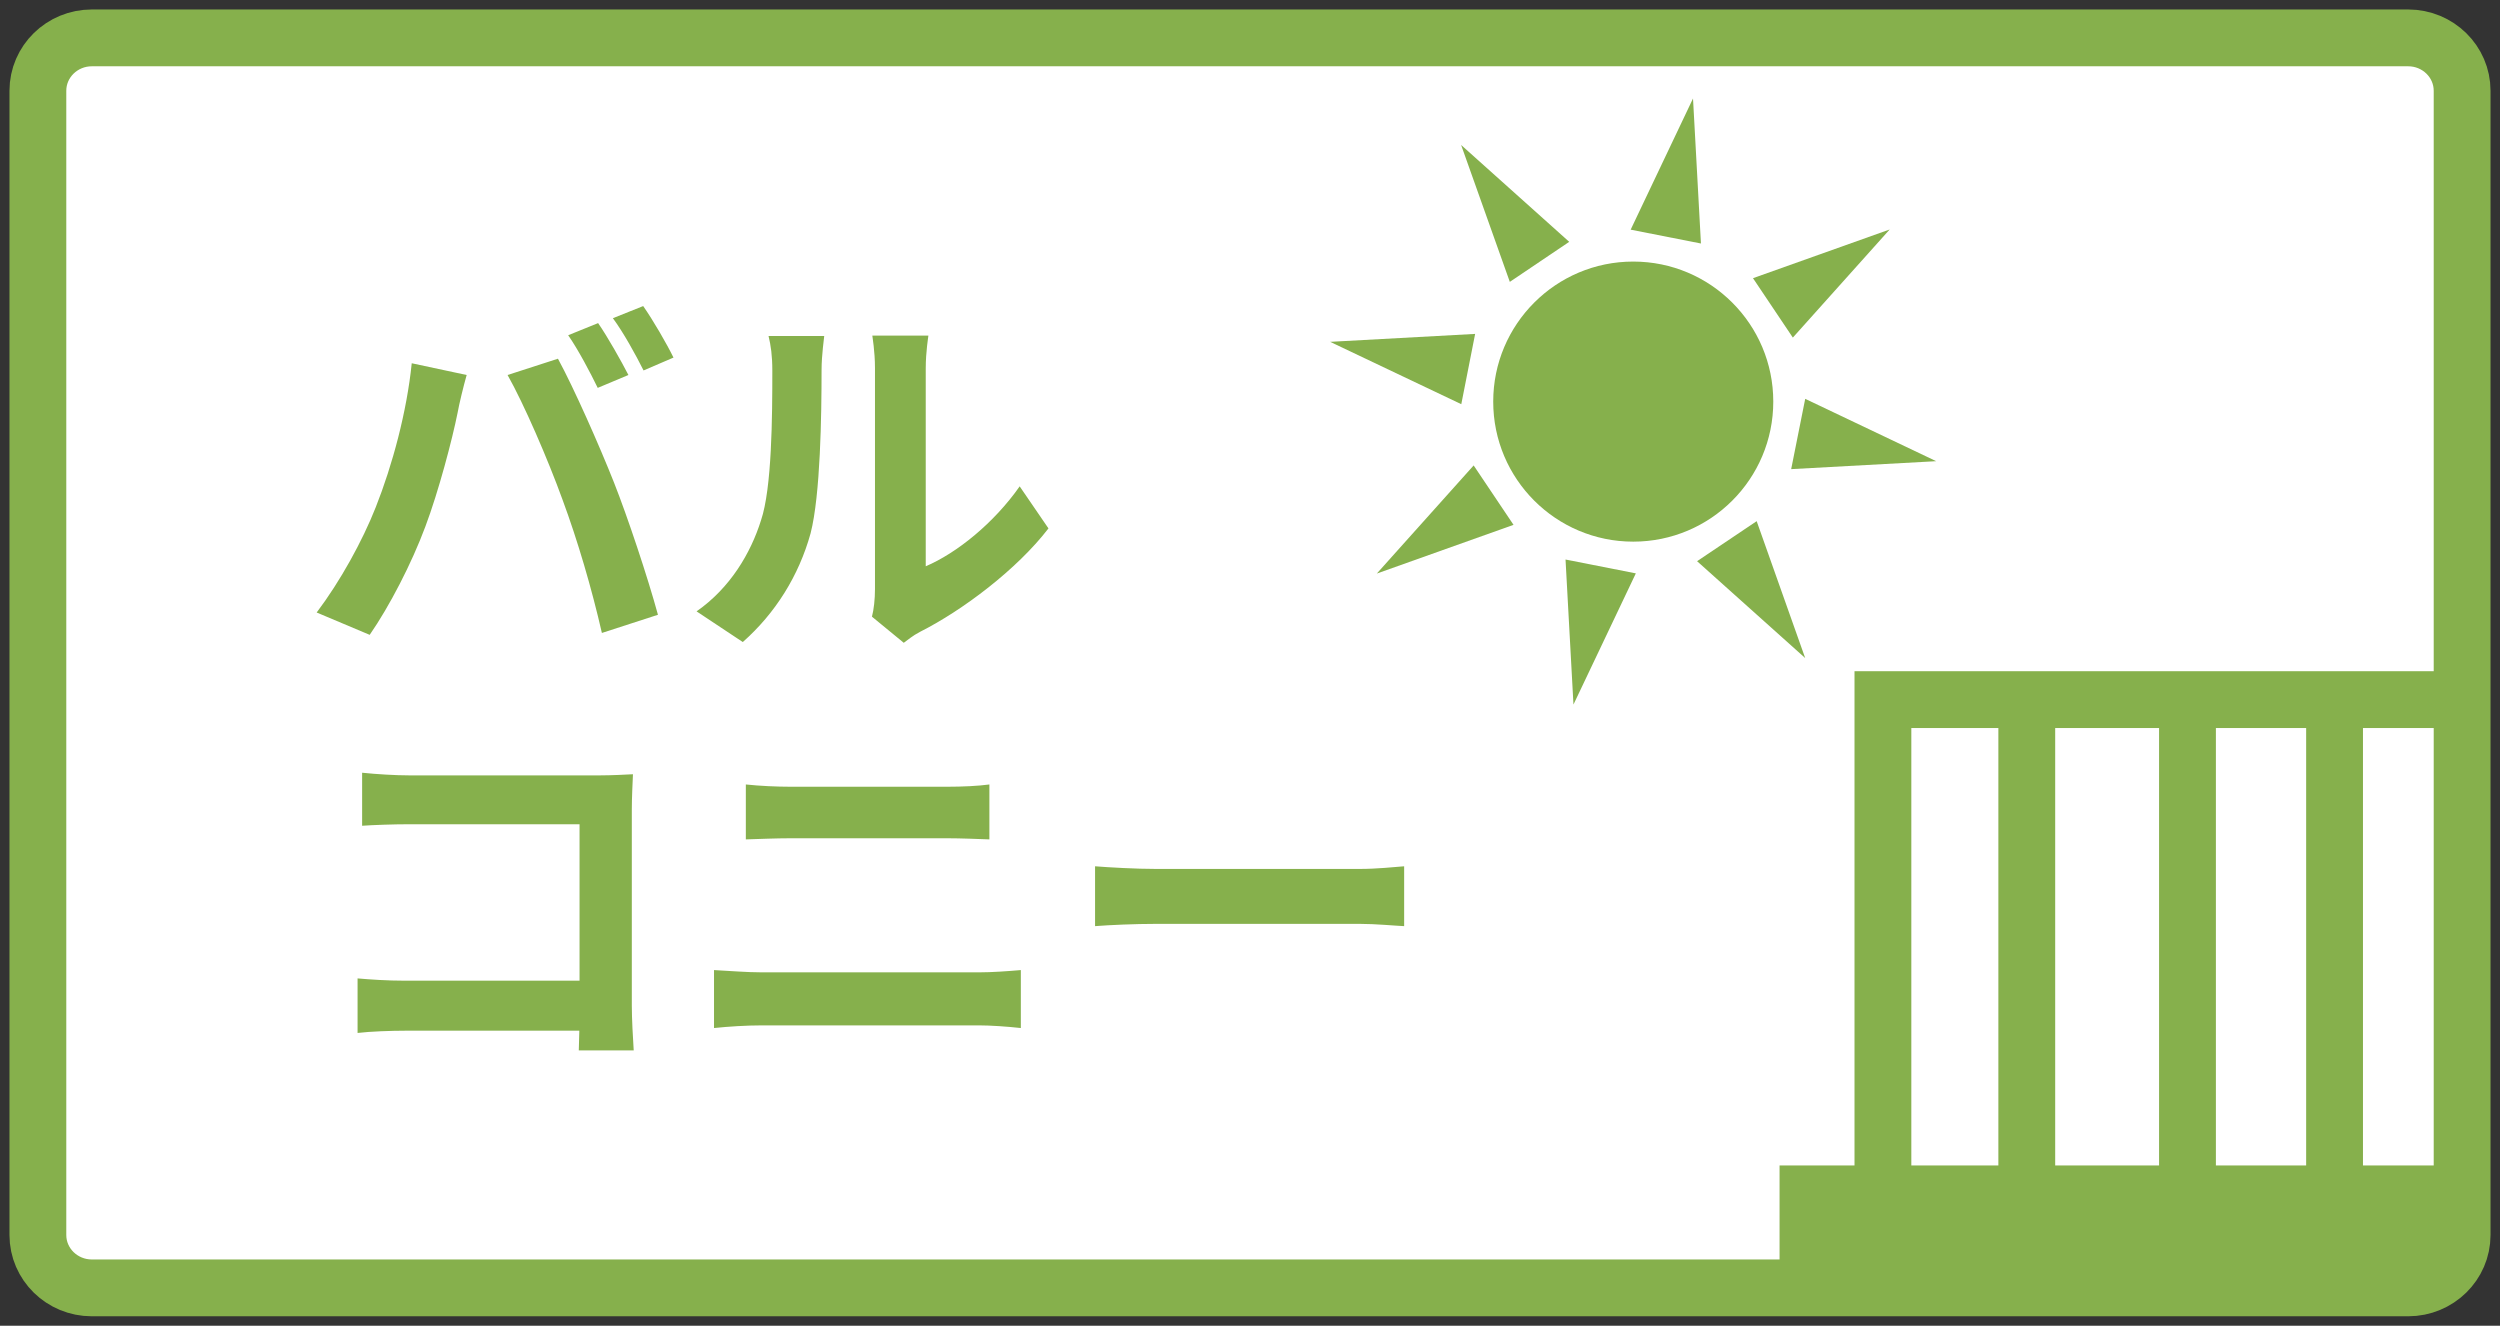 <?xml version="1.0" encoding="UTF-8"?>
<svg xmlns="http://www.w3.org/2000/svg" width="132" height="70" viewBox="0 0 132 70" fill="none">
  <rect x="0" y="0" width="132" height="70" fill="#333333" stroke="none"/>
  <path d="M127.151 2H4.849C3.276 2 2 3.251 2 4.793V65.207C2 66.749 3.276 68 4.849 68H127.151C128.724 68 130 66.749 130 65.207V4.793C130 3.251 128.724 2 127.151 2Z" fill="white" stroke="#86B04C" stroke-width="3" stroke-miterlimit="10"></path>
  <path d="M57.819 45.74C58.559 45.8 59.999 45.88 61.039 45.88C63.399 45.88 69.999 45.88 71.779 45.88C72.719 45.88 73.599 45.78 74.139 45.74V48.9C73.659 48.88 72.639 48.78 71.799 48.78C69.979 48.78 63.399 48.78 61.039 48.78C59.919 48.78 58.579 48.84 57.819 48.9V45.74Z" fill="#86B04C"></path>
  <path d="M39.38 41.42C40.12 41.5 41.04 41.54 41.74 41.54C43.42 41.54 48.92 41.54 50.02 41.54C50.82 41.54 51.66 41.5 52.24 41.42V44.32C51.66 44.3 50.72 44.26 50.02 44.26C48.96 44.26 42.86 44.26 41.74 44.26C40.98 44.26 40.06 44.3 39.38 44.32V41.42ZM37.7 51.22C38.48 51.26 39.42 51.34 40.22 51.34C41.48 51.34 50.44 51.34 51.7 51.34C52.36 51.34 53.22 51.28 53.9 51.22V54.28C53.18 54.2 52.28 54.14 51.7 54.14C50.44 54.14 41.48 54.14 40.22 54.14C39.42 54.14 38.46 54.2 37.7 54.28V51.22Z" fill="#86B04C"></path>
  <path d="M19.12 40.8C19.88 40.88 20.9 40.94 21.6 40.94H31.68C32.26 40.94 33.08 40.9 33.42 40.88C33.4 41.36 33.36 42.14 33.36 42.74V53.1C33.36 53.8 33.42 54.84 33.46 55.46H30.56C30.58 54.86 30.6 54.14 30.6 53.4V43.52H21.6C20.76 43.52 19.68 43.56 19.12 43.6V40.8ZM18.88 51.66C19.56 51.72 20.46 51.78 21.36 51.78H32.18V54.42H21.44C20.66 54.42 19.54 54.46 18.88 54.54V51.66Z" fill="#86B04C"></path>
  <path d="M46.039 32.56C46.139 32.18 46.199 31.64 46.199 31.1C46.199 30.04 46.199 21.06 46.199 19.44C46.199 18.54 46.059 17.76 46.059 17.72H49.019C49.019 17.76 48.879 18.56 48.879 19.46C48.879 21.06 48.879 28.68 48.879 29.9C50.519 29.2 52.479 27.62 53.839 25.68L55.359 27.9C53.699 30.06 50.839 32.22 48.579 33.36C48.159 33.58 47.919 33.8 47.719 33.94L46.039 32.56ZM36.779 32.28C38.559 31.04 39.639 29.2 40.179 27.48C40.759 25.78 40.779 21.98 40.779 19.58C40.779 18.76 40.699 18.24 40.579 17.74H43.519C43.519 17.82 43.379 18.72 43.379 19.54C43.379 21.92 43.319 26.14 42.799 28.16C42.179 30.4 40.939 32.38 39.219 33.9L36.779 32.28Z" fill="#86B04C"></path>
  <path d="M31.58 17.06C32.08 17.78 32.8 19.06 33.18 19.8L31.56 20.48C31.16 19.66 30.54 18.48 30 17.7L31.58 17.06ZM33.96 16.16C34.48 16.9 35.22 18.18 35.56 18.88L33.98 19.56C33.56 18.72 32.92 17.56 32.36 16.8L33.96 16.16ZM19.84 26.78C20.72 24.56 21.48 21.74 21.74 19.18L24.64 19.8C24.48 20.36 24.24 21.34 24.16 21.8C23.88 23.2 23.16 25.94 22.46 27.8C21.74 29.74 20.56 32.02 19.52 33.52L16.72 32.34C17.96 30.7 19.14 28.56 19.84 26.78ZM29.7 26.38C28.94 24.28 27.66 21.32 26.8 19.8L29.46 18.94C30.3 20.48 31.66 23.56 32.42 25.48C33.14 27.3 34.2 30.48 34.74 32.46L31.78 33.42C31.24 31.06 30.5 28.54 29.7 26.38Z" fill="#86B04C"></path>
  <path d="M86.235 28.599C90.319 28.599 93.629 25.288 93.629 21.205C93.629 17.122 90.319 13.811 86.235 13.811C82.152 13.811 78.842 17.122 78.842 21.205C78.842 25.288 82.152 28.599 86.235 28.599Z" fill="#86B04C"></path>
  <path d="M94.662 17.825L92.558 14.688L99.776 12.116L94.662 17.825Z" fill="#86B04C"></path>
  <path d="M94.574 24.77L95.315 21.059L102.231 24.351L94.574 24.77Z" fill="#86B04C"></path>
  <path d="M89.606 29.631L92.752 27.517L95.314 34.745L89.606 29.631Z" fill="#86B04C"></path>
  <path d="M82.66 29.543L86.372 30.274L83.079 37.2L82.66 29.543Z" fill="#86B04C"></path>
  <path d="M77.809 24.575L79.914 27.712L72.695 30.284L77.809 24.575Z" fill="#86B04C"></path>
  <path d="M77.887 17.63L77.156 21.341L70.231 18.049L77.887 17.63Z" fill="#86B04C"></path>
  <path d="M82.855 12.769L79.718 14.883L77.147 7.655L82.855 12.769Z" fill="#86B04C"></path>
  <path d="M89.81 12.857L86.099 12.126L89.391 5.2L89.81 12.857Z" fill="#86B04C"></path>
  <path d="M130.111 36.94H99.418V61.909" stroke="#86B04C" stroke-width="3" stroke-miterlimit="10"></path>
  <path d="M107.014 61.909V37.293" stroke="#86B04C" stroke-width="3" stroke-miterlimit="10"></path>
  <path d="M115.499 62.193V37.577" stroke="#86B04C" stroke-width="3" stroke-miterlimit="10"></path>
  <path d="M123.265 62.193V37.577" stroke="#86B04C" stroke-width="3" stroke-miterlimit="10"></path>
  <path d="M130.961 61.536H93.961V66.94H130.961V61.536Z" fill="#86B04C"></path>
</svg>
